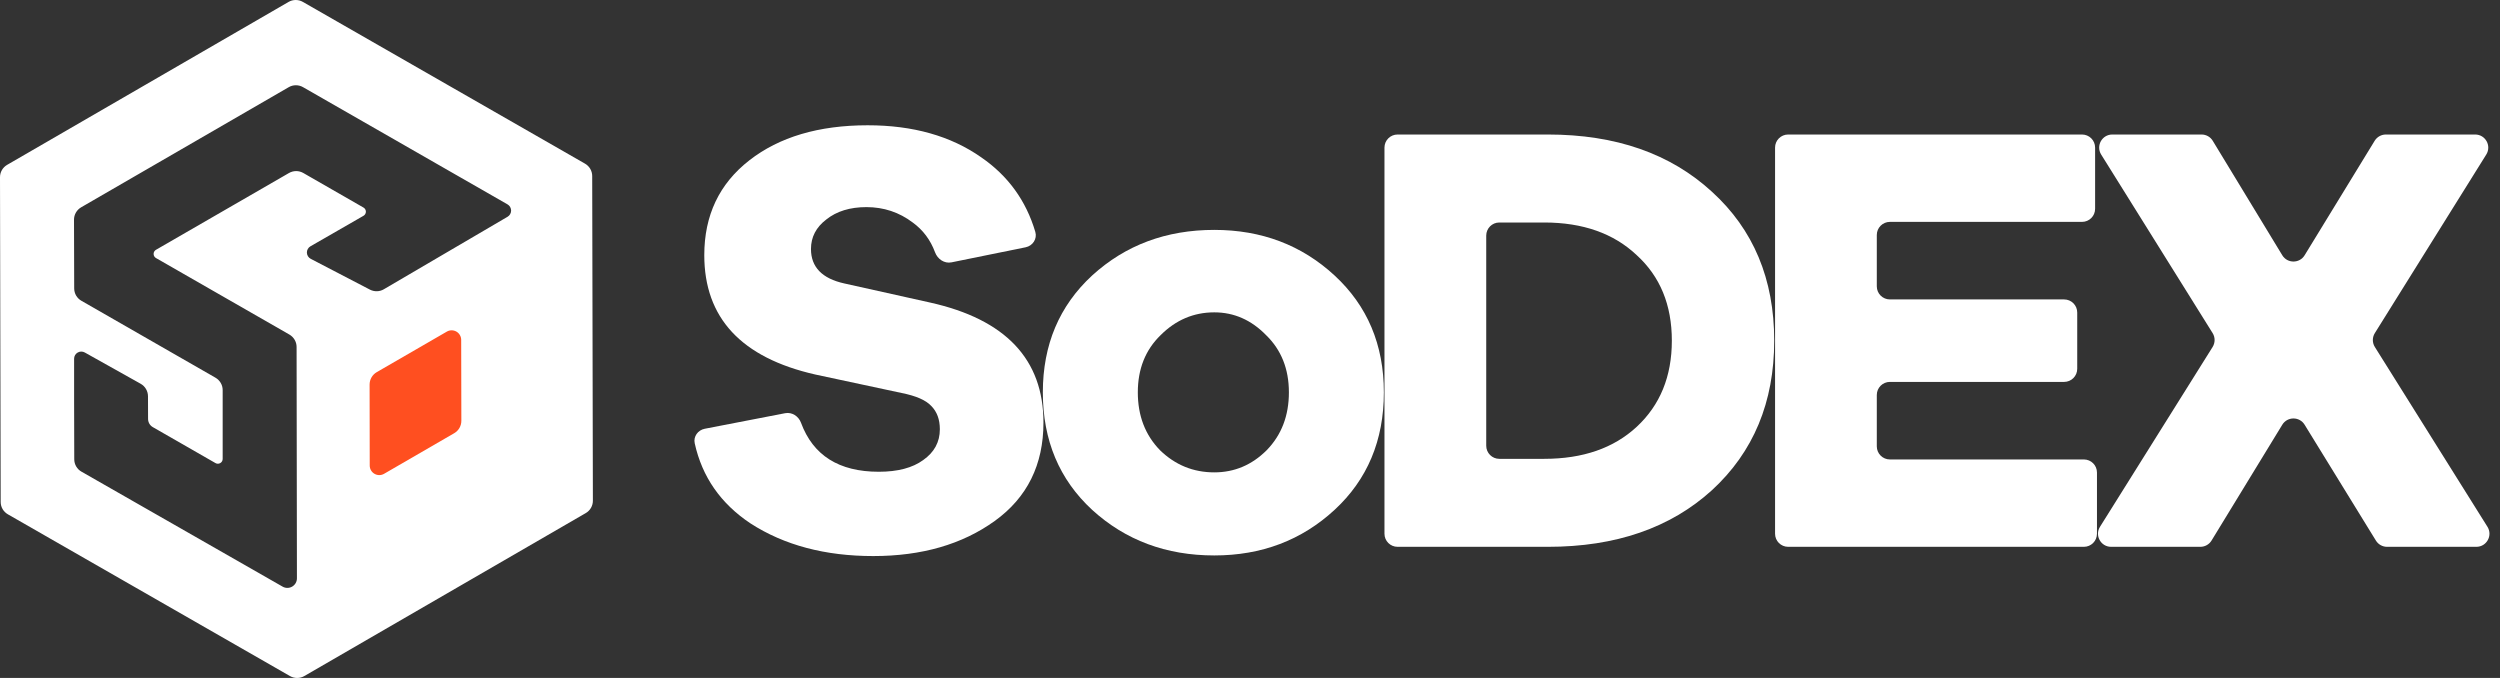 <svg width="118" height="32" viewBox="0 0 118 32" fill="none" xmlns="http://www.w3.org/2000/svg">
<rect x="0" y="0" width="118" height="32" fill="#333333" stroke="none"/>
<path d="M17.445 18.16V22.007C17.442 22.089 17.462 22.171 17.502 22.242C17.542 22.314 17.601 22.373 17.672 22.413C17.744 22.454 17.826 22.474 17.908 22.471C17.99 22.468 18.07 22.444 18.139 22.399L21.451 20.469C21.555 20.409 21.642 20.323 21.703 20.22C21.763 20.116 21.796 19.998 21.798 19.878V16.035C21.8 15.953 21.781 15.872 21.741 15.8C21.7 15.728 21.641 15.669 21.57 15.629C21.498 15.588 21.417 15.568 21.334 15.571C21.252 15.574 21.172 15.599 21.104 15.643L17.795 17.57C17.692 17.629 17.605 17.715 17.544 17.817C17.483 17.92 17.45 18.037 17.448 18.157" fill="#FF4F20"/>
<path d="M40.955 5.913C43.09 5.913 44.875 6.417 46.311 7.424C47.579 8.296 48.431 9.47 48.867 10.946C48.964 11.274 48.745 11.604 48.409 11.672L44.91 12.383C44.575 12.451 44.254 12.231 44.135 11.911C43.918 11.324 43.566 10.855 43.08 10.502C42.44 10.018 41.712 9.776 40.897 9.776C40.121 9.776 39.49 9.97 39.005 10.357C38.52 10.725 38.278 11.19 38.278 11.752C38.278 12.604 38.801 13.146 39.849 13.378L43.895 14.279C47.466 15.073 49.251 16.961 49.251 19.943C49.251 21.937 48.484 23.486 46.951 24.59C45.418 25.694 43.507 26.246 41.217 26.246C38.947 26.246 37.016 25.733 35.425 24.706C34.019 23.771 33.141 22.511 32.791 20.924C32.72 20.604 32.941 20.301 33.262 20.238L37.059 19.503C37.382 19.44 37.694 19.646 37.808 19.955C38.377 21.496 39.6 22.267 41.479 22.267C42.372 22.267 43.071 22.083 43.575 21.715C44.099 21.347 44.361 20.863 44.361 20.262C44.361 19.798 44.225 19.43 43.953 19.159C43.701 18.887 43.235 18.684 42.556 18.549L38.481 17.677C34.989 16.883 33.242 15.005 33.242 12.042C33.242 10.164 33.95 8.673 35.367 7.569C36.783 6.465 38.646 5.913 40.955 5.913Z" fill="white"/>
<path d="M57.314 10.851C59.545 10.851 61.437 11.568 62.99 13.001C64.542 14.434 65.318 16.273 65.318 18.52C65.318 20.785 64.542 22.634 62.99 24.067C61.437 25.5 59.545 26.217 57.314 26.217C55.044 26.217 53.122 25.5 51.551 24.067C49.998 22.634 49.222 20.785 49.222 18.52C49.222 16.273 49.998 14.434 51.551 13.001C53.122 11.568 55.044 10.851 57.314 10.851ZM57.314 22.296C58.265 22.296 59.089 21.947 59.788 21.25C60.486 20.533 60.836 19.623 60.836 18.52C60.836 17.416 60.477 16.515 59.759 15.818C59.06 15.102 58.245 14.743 57.314 14.743C56.344 14.743 55.499 15.102 54.782 15.818C54.063 16.515 53.705 17.416 53.705 18.52C53.705 19.623 54.054 20.533 54.752 21.25C55.47 21.947 56.324 22.296 57.314 22.296Z" fill="white"/>
<path d="M65.347 6.967C65.347 6.625 65.624 6.349 65.965 6.349H73.061C76.262 6.349 78.843 7.249 80.803 9.05C82.763 10.832 83.743 13.175 83.743 16.079C83.743 18.984 82.763 21.337 80.803 23.138C78.843 24.919 76.262 25.81 73.061 25.81H65.965C65.624 25.81 65.347 25.534 65.347 25.192V6.967ZM70.15 21.039C70.15 21.38 70.427 21.657 70.768 21.657H72.886C74.71 21.657 76.165 21.153 77.252 20.146C78.358 19.12 78.911 17.764 78.911 16.079C78.911 14.395 78.358 13.049 77.252 12.042C76.165 11.016 74.71 10.502 72.886 10.502H70.768C70.427 10.502 70.15 10.779 70.15 11.12V21.039Z" fill="white"/>
<path d="M98.359 21.686C98.7 21.686 98.977 21.962 98.977 22.303V25.192C98.977 25.534 98.7 25.81 98.359 25.81H84.401C84.059 25.81 83.783 25.534 83.783 25.192V6.967C83.783 6.625 84.059 6.349 84.401 6.349H98.271C98.613 6.349 98.889 6.625 98.889 6.967V9.856C98.889 10.197 98.613 10.473 98.271 10.473H89.203C88.862 10.473 88.585 10.75 88.585 11.091V13.515C88.585 13.857 88.862 14.133 89.203 14.133H97.427C97.769 14.133 98.045 14.41 98.045 14.751V17.408C98.045 17.749 97.769 18.026 97.427 18.026H89.203C88.862 18.026 88.585 18.302 88.585 18.643V21.068C88.585 21.409 88.862 21.686 89.203 21.686H98.359Z" fill="white"/>
<path d="M112.669 25.81C112.455 25.81 112.256 25.699 112.143 25.516L108.777 20.046C108.536 19.653 107.964 19.654 107.724 20.047L104.384 25.515C104.272 25.698 104.072 25.81 103.857 25.81H99.644C99.158 25.81 98.862 25.276 99.12 24.864L104.435 16.378C104.56 16.178 104.561 15.923 104.436 15.723L99.175 7.294C98.919 6.882 99.215 6.349 99.7 6.349H103.914C104.13 6.349 104.33 6.461 104.442 6.646L107.723 12.047C107.963 12.443 108.537 12.444 108.778 12.049L112.085 6.644C112.198 6.461 112.397 6.349 112.612 6.349H116.828C117.313 6.349 117.609 6.882 117.352 7.294L112.092 15.723C111.967 15.923 111.967 16.178 112.093 16.378L117.408 24.864C117.665 25.276 117.37 25.81 116.884 25.81H112.669Z" fill="white"/>
<path fill-rule="evenodd" clip-rule="evenodd" d="M14.363 31.91L27.646 24.219C27.749 24.16 27.834 24.075 27.894 23.972C27.953 23.869 27.984 23.753 27.984 23.634L27.952 8.309C27.952 8.19 27.92 8.074 27.861 7.971C27.801 7.869 27.715 7.783 27.612 7.724L14.297 0.091C14.194 0.031 14.077 0 13.959 0C13.84 0 13.723 0.031 13.62 0.091L0.337 7.781C0.234 7.841 0.149 7.926 0.089 8.029C0.03 8.132 -0.001 8.248 6.64654e-06 8.367L0.032 23.692C0.032 23.811 0.063 23.927 0.123 24.03C0.183 24.132 0.269 24.217 0.372 24.276L13.687 31.91C13.79 31.969 13.906 32 14.025 32C14.144 32 14.261 31.969 14.363 31.91ZM18.116 13.654L23.958 10.231C24.009 10.201 24.051 10.158 24.08 10.107C24.109 10.056 24.125 9.998 24.125 9.939C24.124 9.879 24.108 9.822 24.079 9.77C24.049 9.719 24.007 9.677 23.956 9.647L14.305 4.115C14.202 4.055 14.085 4.024 13.966 4.024C13.847 4.024 13.731 4.055 13.628 4.115L3.83 9.785C3.727 9.845 3.642 9.93 3.583 10.033C3.523 10.136 3.492 10.253 3.493 10.372L3.502 13.612C3.502 13.73 3.533 13.847 3.592 13.949C3.652 14.052 3.738 14.137 3.841 14.196L10.17 17.827C10.273 17.887 10.359 17.972 10.419 18.075C10.479 18.177 10.51 18.294 10.51 18.413V21.663C10.51 21.702 10.499 21.741 10.48 21.775C10.46 21.809 10.431 21.837 10.397 21.857C10.363 21.877 10.324 21.887 10.285 21.888C10.245 21.888 10.206 21.878 10.172 21.858L7.212 20.16C7.143 20.12 7.086 20.063 7.047 19.994C7.008 19.925 6.988 19.846 6.989 19.767L6.985 18.701C6.984 18.582 6.952 18.464 6.891 18.361C6.831 18.258 6.744 18.173 6.639 18.114L4.001 16.637C3.95 16.609 3.892 16.594 3.833 16.594C3.774 16.595 3.716 16.611 3.665 16.641C3.614 16.67 3.572 16.713 3.542 16.764C3.513 16.815 3.497 16.873 3.498 16.932V18.957L3.505 21.678C3.505 21.797 3.536 21.913 3.596 22.016C3.656 22.119 3.741 22.203 3.845 22.262L13.339 27.689C13.408 27.729 13.486 27.749 13.565 27.749C13.644 27.749 13.722 27.727 13.79 27.688C13.858 27.648 13.915 27.591 13.955 27.523C13.994 27.454 14.015 27.377 14.015 27.297L13.999 16.376C13.999 16.257 13.967 16.141 13.907 16.038C13.848 15.936 13.762 15.851 13.659 15.791L7.363 12.18C7.328 12.16 7.3 12.132 7.28 12.097C7.26 12.063 7.25 12.024 7.25 11.985C7.25 11.945 7.26 11.906 7.28 11.872C7.3 11.838 7.328 11.809 7.363 11.79L13.64 8.166C13.743 8.107 13.86 8.075 13.979 8.075C14.097 8.075 14.214 8.107 14.317 8.166L17.156 9.796C17.191 9.815 17.219 9.844 17.239 9.878C17.259 9.912 17.27 9.951 17.27 9.991C17.27 10.03 17.259 10.069 17.239 10.104C17.219 10.138 17.191 10.166 17.156 10.186L14.654 11.625C14.601 11.655 14.558 11.699 14.528 11.752C14.498 11.805 14.483 11.864 14.485 11.925C14.486 11.985 14.504 12.044 14.536 12.096C14.568 12.147 14.613 12.189 14.667 12.217L17.462 13.671C17.564 13.723 17.677 13.749 17.791 13.746C17.906 13.744 18.018 13.712 18.116 13.654Z" fill="white"/>
<path d="M17.445 18.151L17.451 21.975C17.451 22.054 17.472 22.131 17.512 22.2C17.551 22.268 17.608 22.325 17.677 22.364C17.746 22.404 17.823 22.425 17.903 22.425C17.982 22.424 18.06 22.404 18.128 22.364L21.439 20.447C21.542 20.387 21.627 20.302 21.686 20.199C21.745 20.096 21.776 19.98 21.776 19.861L21.768 16.041C21.768 15.962 21.747 15.884 21.707 15.816C21.668 15.748 21.611 15.691 21.542 15.651C21.473 15.612 21.395 15.591 21.316 15.591C21.237 15.591 21.159 15.612 21.091 15.652L17.783 17.565C17.68 17.625 17.594 17.71 17.535 17.813C17.476 17.916 17.445 18.032 17.445 18.151Z" fill="#FF4F20"/>
</svg>
